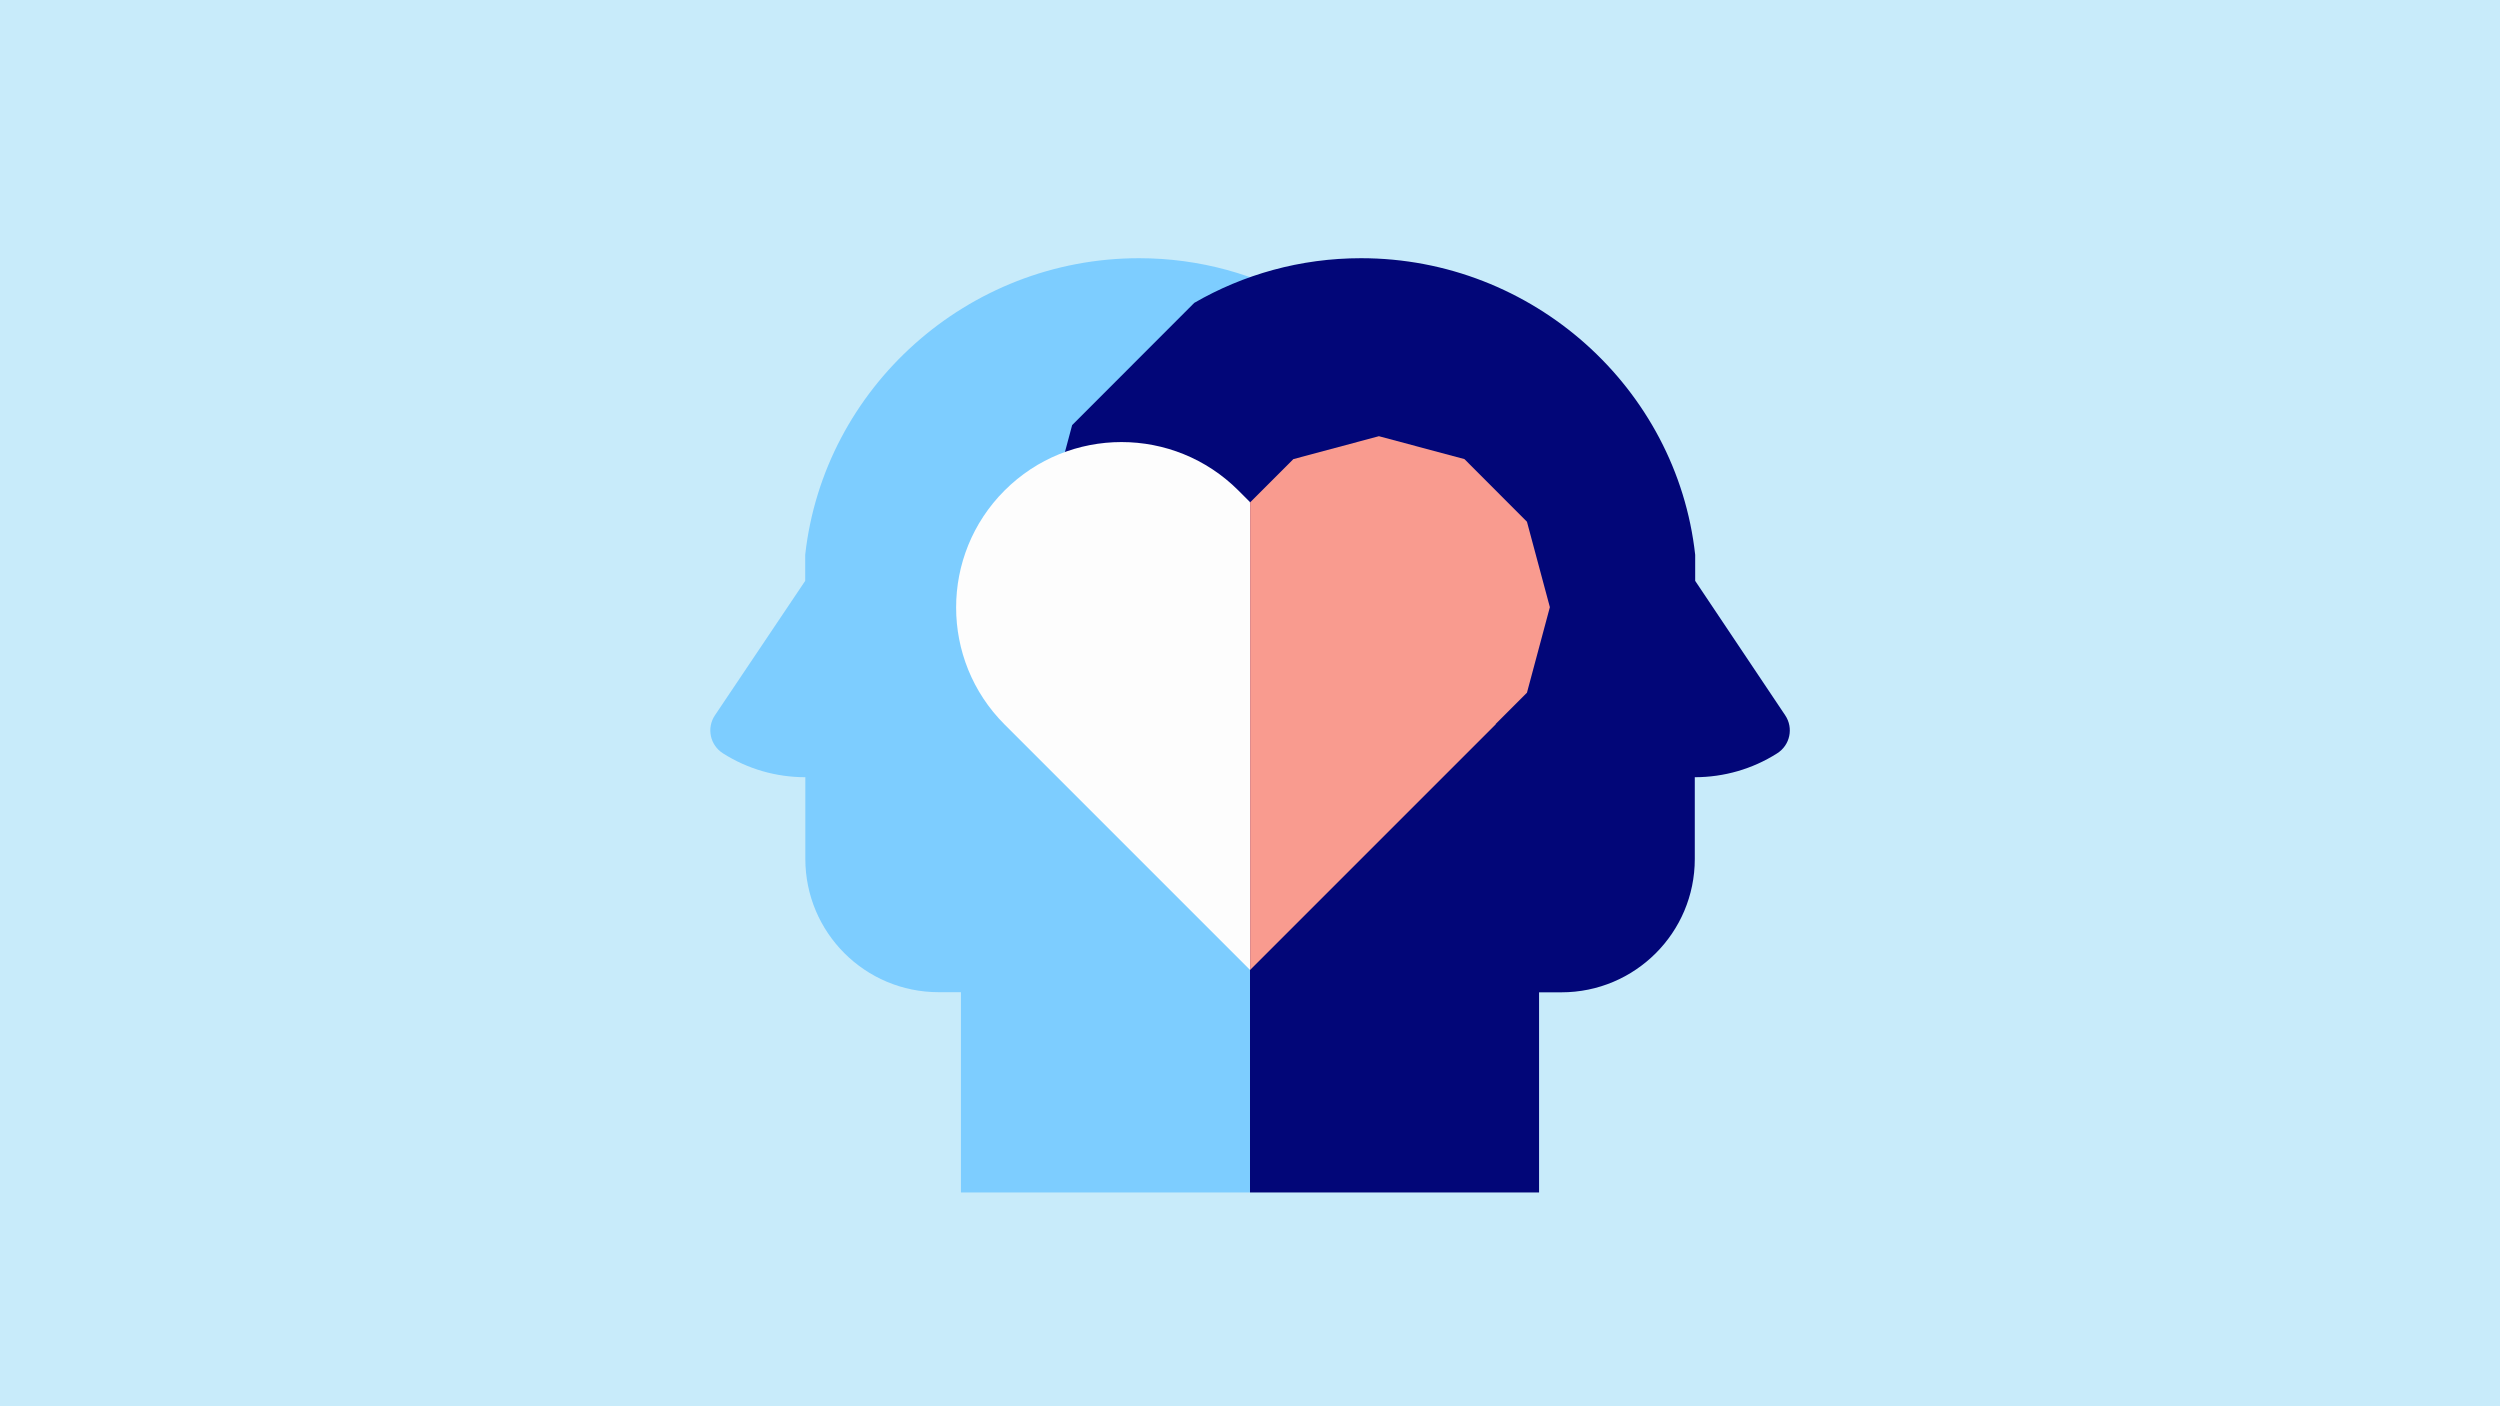 <?xml version="1.0" encoding="utf-8"?>
<!-- Generator: Adobe Illustrator 28.0.0, SVG Export Plug-In . SVG Version: 6.00 Build 0)  -->
<svg version="1.1" id="Lager_1" xmlns="http://www.w3.org/2000/svg" xmlns:xlink="http://www.w3.org/1999/xlink" x="0px" y="0px"
	 viewBox="0 0 1920 1080" style="enable-background:new 0 0 1920 1080;" xml:space="preserve">
<style type="text/css">
	.st0{fill:#C8EBFA;}
	.st1{fill:#7DCDFF;}
	.st2{fill:#020678;}
	.st3{fill:#FDFDFD;}
	.st4{fill:#F99B8F;}
</style>
<g id="BG">
	<rect class="st0" width="1920" height="1080"/>
</g>
<g id="ICONS">
	<g>
		<path class="st1" d="M1096.6,326.5L1096.6,326.5l-93.8-93.9l0,0c-37.7-21.8-81.4-34.3-128-34.3l0,0
			c-131.9,0-242.2,99.7-256.4,227.8l0,20l-69.3,103.2c-6.6,9.8-3.8,23,6.2,29.3l0,0c18.9,12,40.8,18.3,63.2,18.3l0,0v62.7
			c0,56.6,45.8,102.4,102.4,102.4H738v153.8h222V696.3c15-5.3,29.3-11.9,42.8-19.7l0,0l93.8-93.8l0,0l34.3-128.1L1096.6,326.5
			L1096.6,326.5z"/>
		<path class="st2" d="M823.4,326.5L823.4,326.5l93.8-93.9l0,0c37.7-21.8,81.4-34.3,128.1-34.3l0,0c131.9,0,242.5,99.7,256.6,227.8
			l0,20l69.1,103.2c6.6,9.8,3.8,23-6.2,29.3l0,0c-18.9,12-40.8,18.3-63.2,18.3l0,0v62.8c0,56.6-45.9,102.4-102.4,102.4H1182v153.7
			H960V696.3c-15-5.3-29.3-11.9-42.8-19.7l0,0l-93.8-93.8l0,0l-34.3-128.1L823.4,326.5L823.4,326.5z"/>
		<g>
			<path class="st3" d="M959.9,386v-0.5l-8.8-8.8c-24.8-24.8-57.3-37.2-89.8-37.2s-65,12.4-89.8,37.2
				c-24.8,24.8-37.2,57.3-37.2,89.8v0.1c0,32.5,12.4,65,37.2,89.8l188.6,188.6l0,0V385.8L959.9,386L959.9,386z"/>
			<polygon class="st4" points="1190.3,466.3 1172.7,400.7 1124.7,352.6 1059,335 993.3,352.6 960.1,385.8 960.1,744.9 
				1148.8,556.2 1148.7,556 1172.7,532 			"/>
		</g>
	</g>
</g>
</svg>
